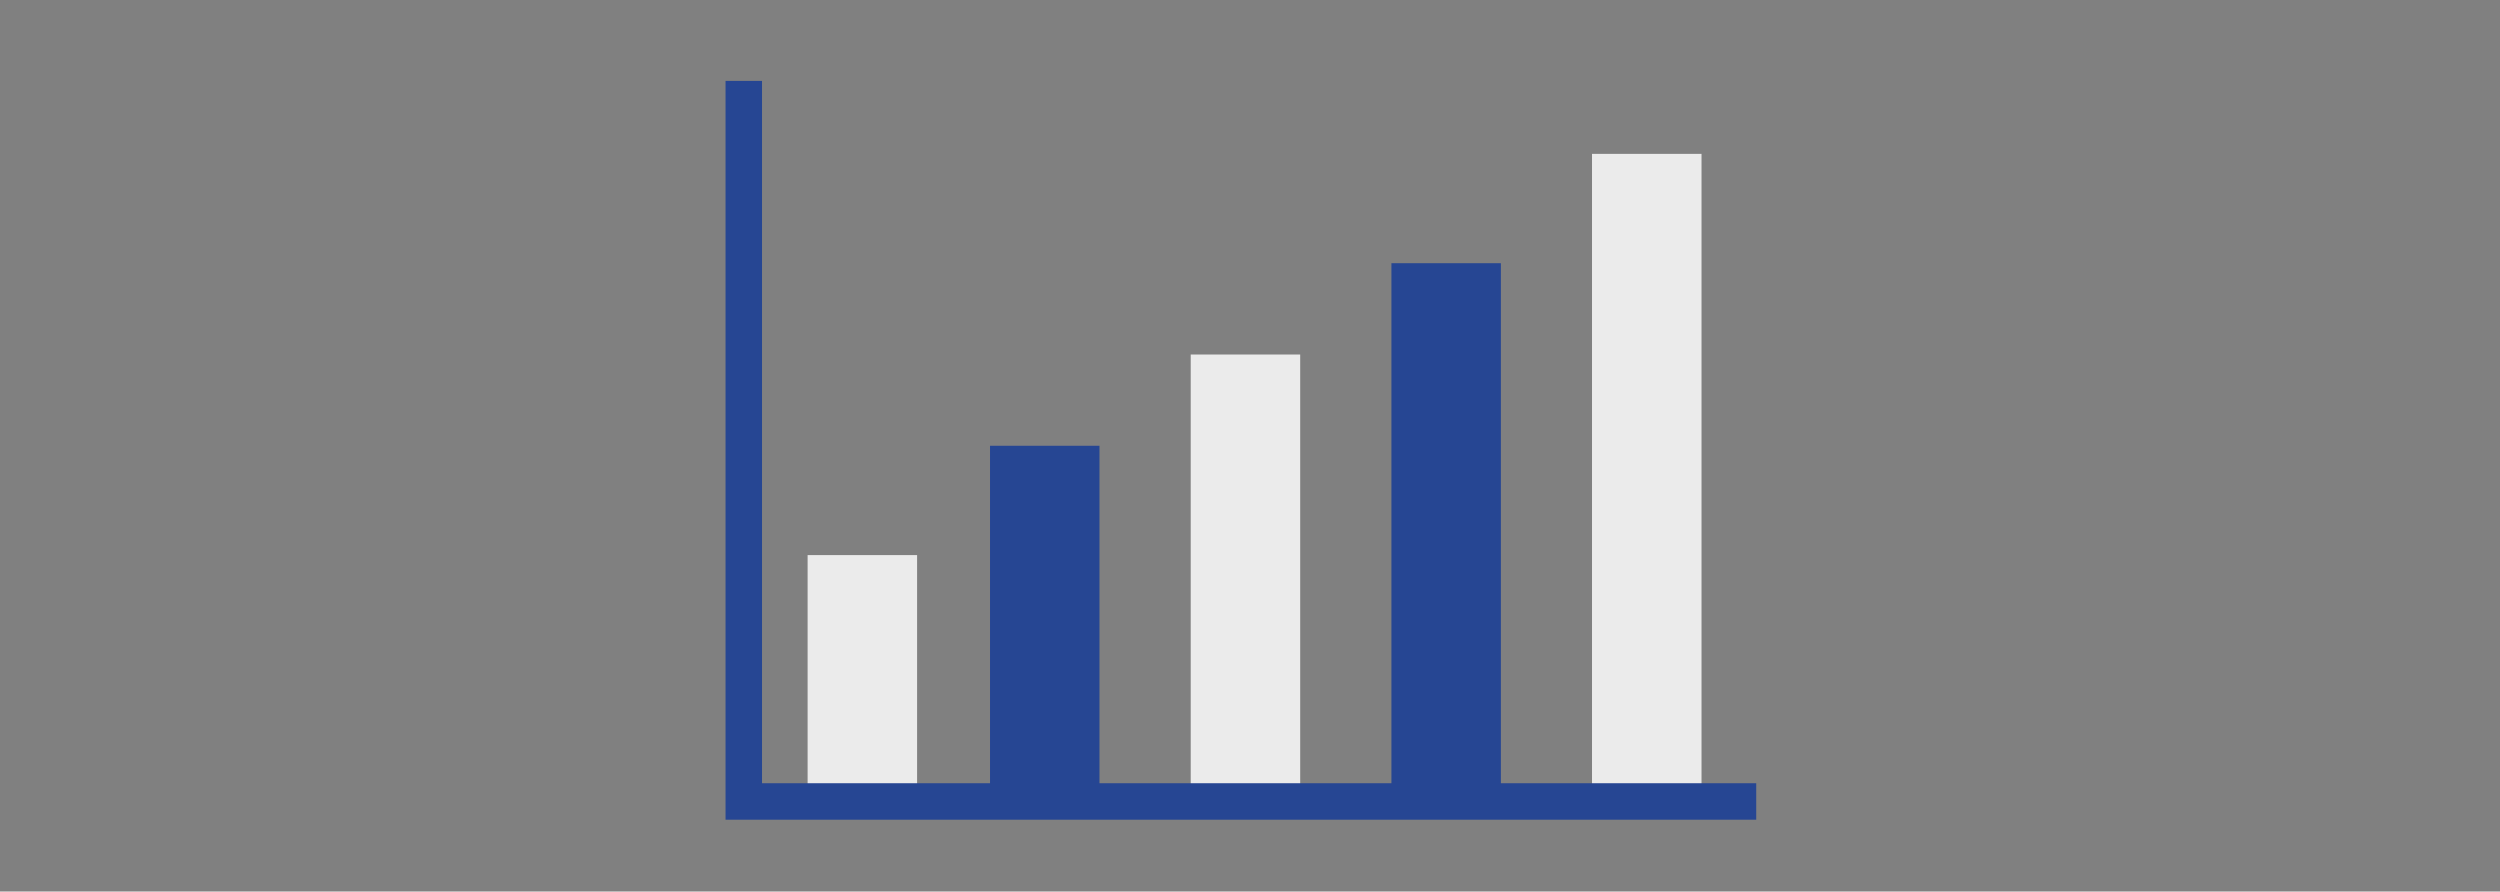 <?xml version="1.0" encoding="utf-8"?>
<!-- Generator: Adobe Illustrator 16.0.0, SVG Export Plug-In . SVG Version: 6.00 Build 0)  -->
<!DOCTYPE svg PUBLIC "-//W3C//DTD SVG 1.1//EN" "http://www.w3.org/Graphics/SVG/1.1/DTD/svg11.dtd">
<svg version="1.1" id="Ebene_1" xmlns="http://www.w3.org/2000/svg" xmlns:xlink="http://www.w3.org/1999/xlink" x="0px" y="0px"
	 width="2233.7px" height="796.54px" viewBox="0 0 2233.7 796.54" enable-background="new 0 0 2233.7 796.54" xml:space="preserve">
<rect x="0" y="0" width="2233.7" height="796.54" fill="#808080" stroke="none"/>
<g>
	<rect x="721.584" y="495.968" fill="#EBEBEB" width="97.826" height="211.997"/>
	<rect x="884.57" y="398.284" fill="#264693" width="97.796" height="325.971"/>
	<rect x="1063.873" y="316.749" fill="#EBEBEB" width="97.825" height="407.506"/>
	<rect x="1243.208" y="235.17" fill="#264693" width="97.796" height="489.084"/>
	<rect x="1422.426" y="137.473" fill="#EBEBEB" width="97.851" height="570.492"/>
	<polyline fill="none" stroke="#264693" stroke-width="32.596" stroke-miterlimit="10" points="1569.145,716.095 664.555,716.095 
		664.555,72.286 	"/>
</g>
</svg>
